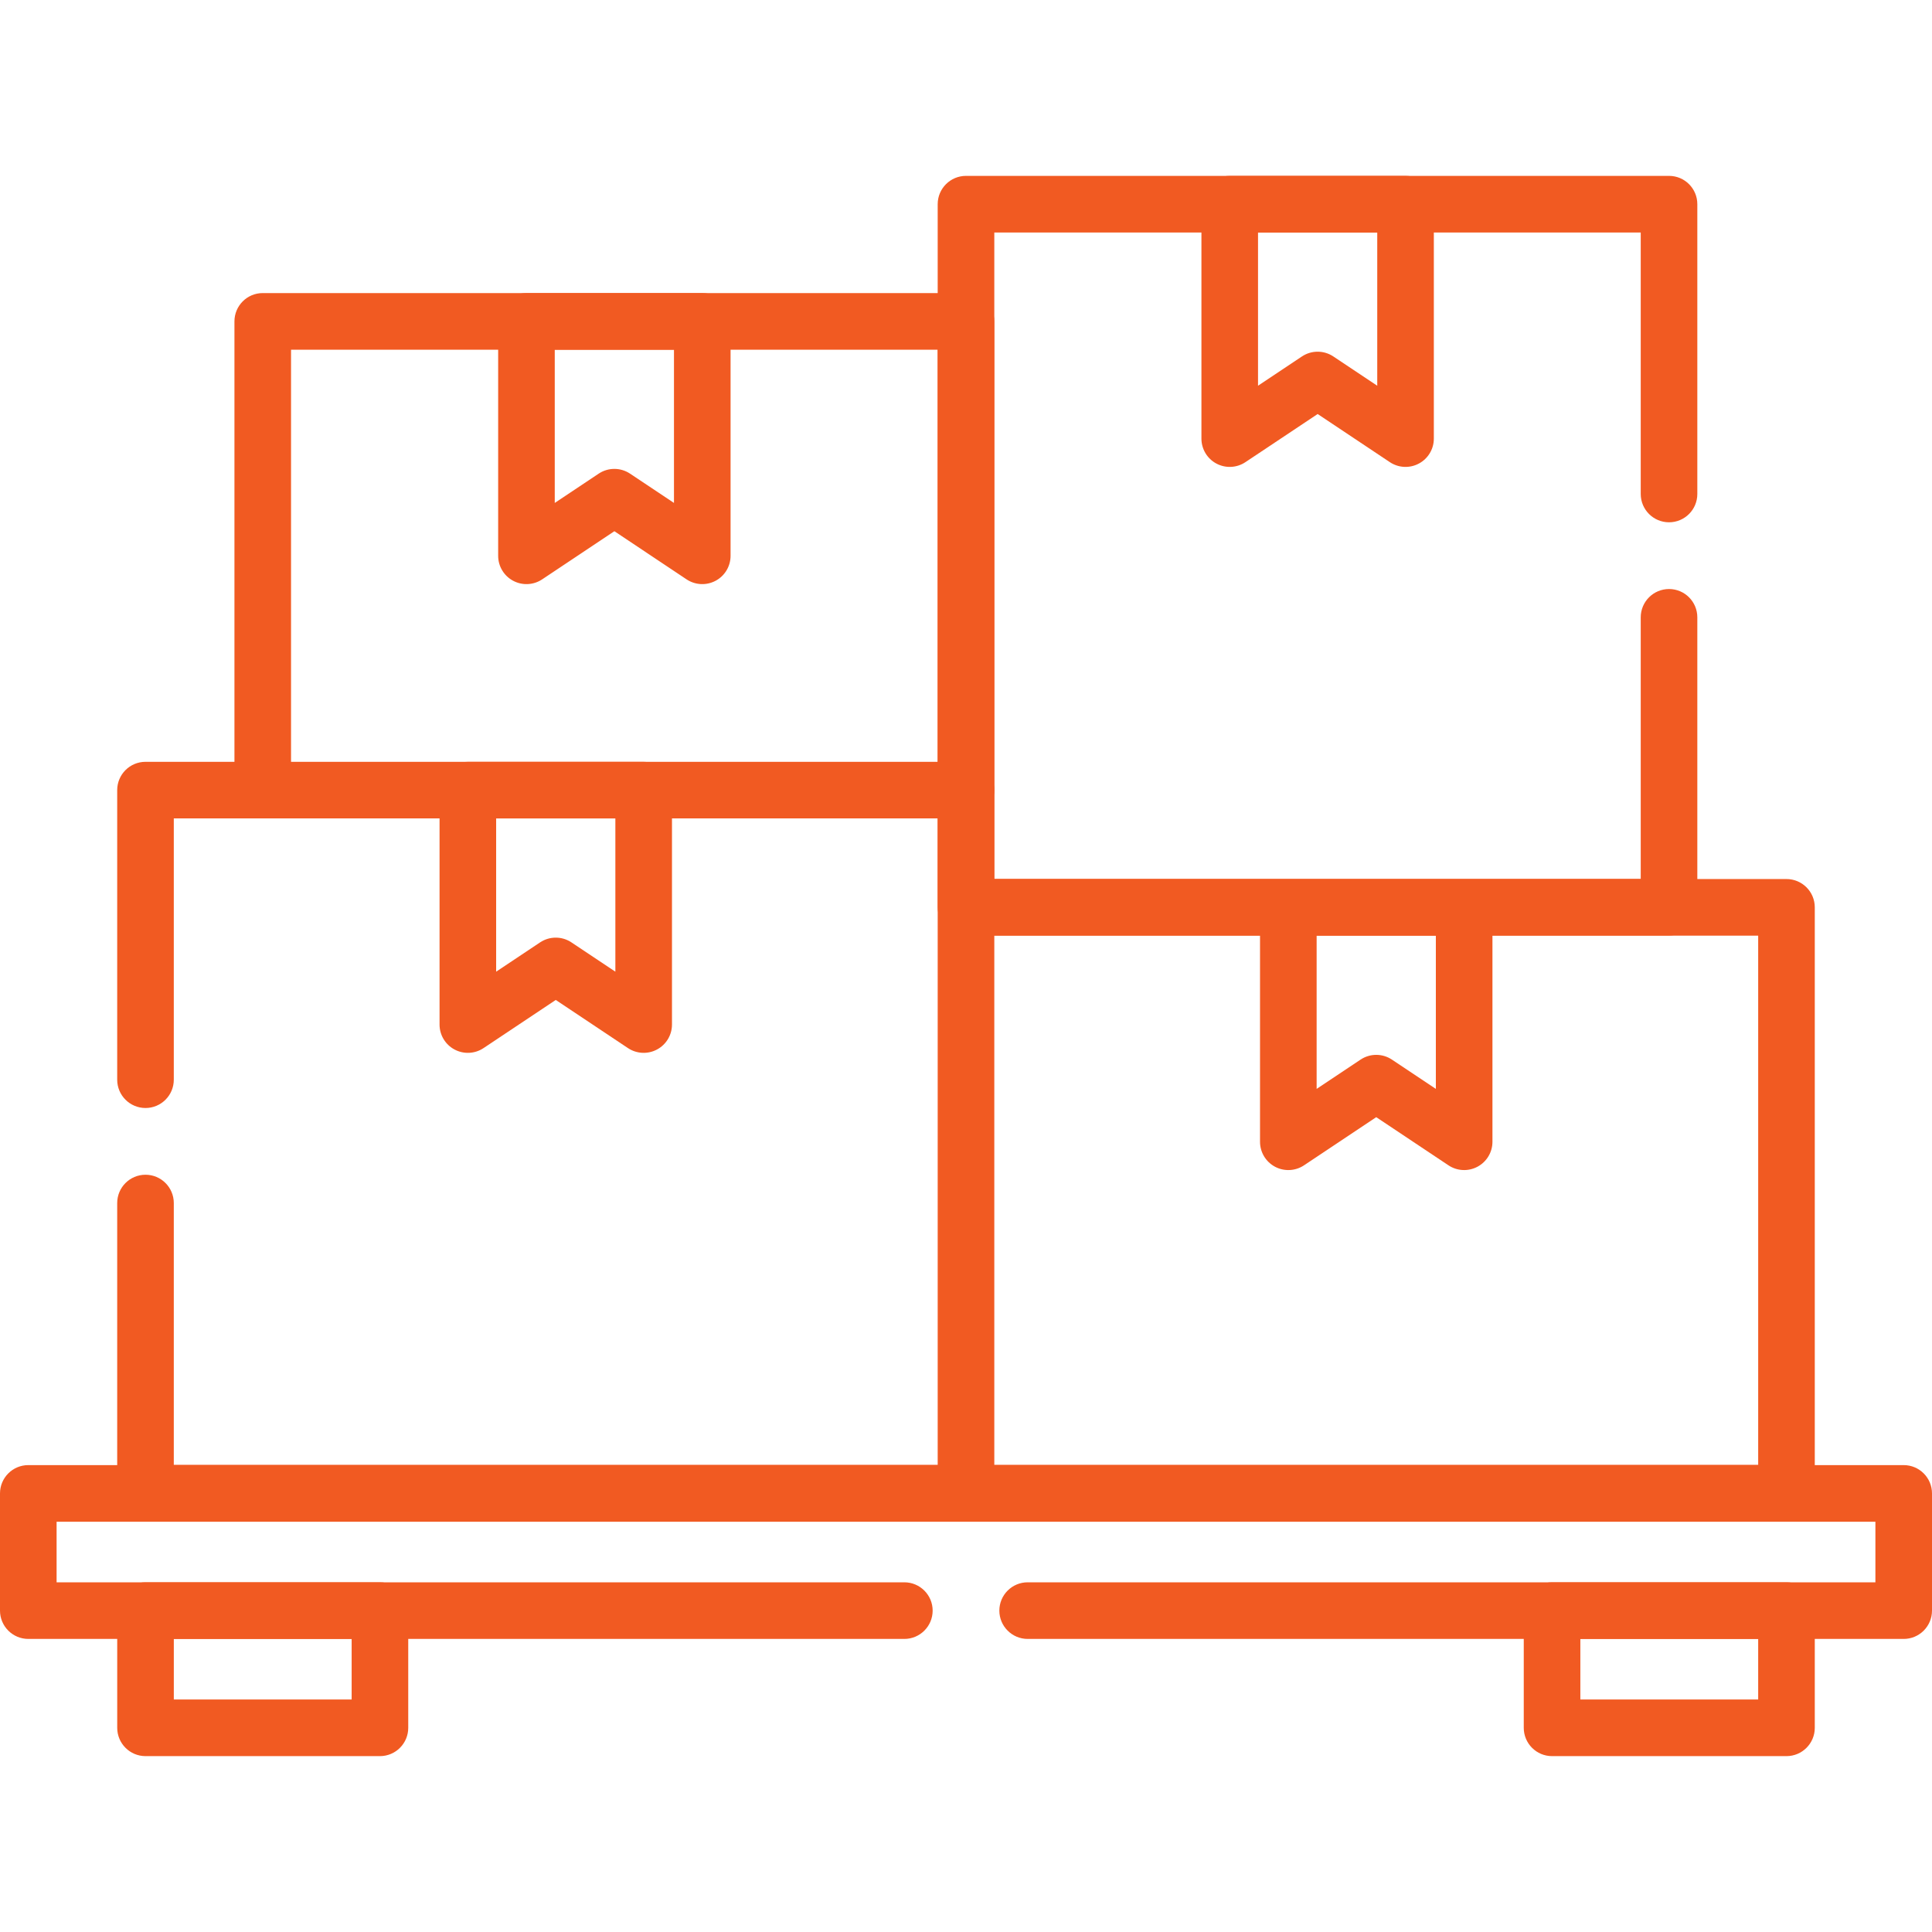 
<svg width="92" height="92" viewBox="0 0 92 92" fill="none" xmlns="http://www.w3.org/2000/svg">
<g clip-path="url(#clip0_25_319)">
<path fill-rule="evenodd" clip-rule="evenodd" d="M11.164 15.304C11.164 14.56 11.767 13.956 12.512 13.956H46C46.744 13.956 47.348 14.56 47.348 15.304V37.625C47.348 38.369 46.744 38.972 46 38.972C45.256 38.972 44.652 38.369 44.652 37.625V16.652H13.859V37.625C13.859 38.369 13.256 38.972 12.512 38.972C11.767 38.972 11.164 38.369 11.164 37.625V15.304Z" fill="#F15A22"/>
<path fill-rule="evenodd" clip-rule="evenodd" d="M23.722 15.304C23.722 14.56 24.325 13.957 25.07 13.957H33.442C34.186 13.957 34.789 14.56 34.789 15.304V26.467C34.789 26.964 34.516 27.421 34.078 27.655C33.639 27.89 33.108 27.864 32.694 27.589L29.256 25.296L25.817 27.589C25.404 27.864 24.872 27.89 24.434 27.655C23.995 27.421 23.722 26.964 23.722 26.467V15.304ZM26.417 16.652V23.949L28.508 22.555C28.961 22.253 29.55 22.253 30.003 22.555L32.094 23.949V16.652H26.417ZM0 71.115C0 70.371 0.603 69.767 1.348 69.767H90.652C91.397 69.767 92 70.371 92 71.115V76.696C92 77.44 91.397 78.044 90.652 78.044H48.936C48.192 78.044 47.588 77.44 47.588 76.696C47.588 75.952 48.192 75.348 48.936 75.348H89.305V72.463H2.695V75.348H43.064C43.808 75.348 44.412 75.952 44.412 76.696C44.412 77.44 43.808 78.044 43.064 78.044H1.348C0.603 78.044 0 77.44 0 76.696V71.115Z" fill="#F15A22"/>
<path fill-rule="evenodd" clip-rule="evenodd" d="M5.581 37.625C5.581 36.88 6.184 36.277 6.929 36.277H46C46.744 36.277 47.348 36.88 47.348 37.625V41.859H85.071C85.815 41.859 86.418 42.462 86.418 43.207V71.103C86.418 71.847 85.815 72.451 85.071 72.451H46C45.983 72.451 45.967 72.451 45.95 72.45H6.929C6.184 72.45 5.581 71.847 5.581 71.102V57.288C5.581 56.544 6.184 55.94 6.929 55.94C7.673 55.94 8.276 56.544 8.276 57.288V69.755H44.652V38.972H8.276V51.414C8.276 52.158 7.673 52.762 6.929 52.762C6.184 52.762 5.581 52.158 5.581 51.414V37.625ZM47.348 69.756V44.554H83.723V69.756H47.348ZM5.582 76.696C5.582 75.951 6.185 75.348 6.929 75.348H18.093C18.837 75.348 19.44 75.951 19.44 76.696V82.277C19.44 83.021 18.837 83.625 18.093 83.625H6.929C6.185 83.625 5.582 83.021 5.582 82.277V76.696ZM8.277 78.043V80.929H16.745V78.043H8.277ZM72.56 76.696C72.56 75.951 73.163 75.348 73.907 75.348H85.071C85.815 75.348 86.418 75.951 86.418 76.696V82.277C86.418 83.021 85.815 83.625 85.071 83.625H73.907C73.163 83.625 72.56 83.021 72.56 82.277V76.696ZM75.255 78.043V80.929H83.723V78.043H75.255Z" fill="#F15A22"/>
<path fill-rule="evenodd" clip-rule="evenodd" d="M44.652 9.723C44.652 8.979 45.256 8.375 46 8.375H79.478C80.222 8.375 80.825 8.979 80.825 9.723V23.523C80.825 24.267 80.222 24.871 79.478 24.871C78.733 24.871 78.13 24.267 78.13 23.523V11.071H47.348V41.853H78.13V29.397C78.13 28.653 78.733 28.049 79.478 28.049C80.222 28.049 80.825 28.653 80.825 29.397V43.2C80.825 43.945 80.222 44.548 79.478 44.548H71.069V54.37C71.069 54.867 70.796 55.323 70.357 55.558C69.919 55.792 69.387 55.767 68.974 55.491L65.535 53.199L62.097 55.491C61.683 55.767 61.151 55.792 60.713 55.558C60.275 55.323 60.001 54.867 60.001 54.37V44.548H46C45.256 44.548 44.652 43.945 44.652 43.2V9.723ZM62.697 44.554V51.852L64.788 50.458C65.24 50.156 65.83 50.156 66.283 50.458L68.374 51.852V44.554H62.697ZM20.931 37.625C20.931 36.881 21.534 36.278 22.279 36.278H30.651C31.395 36.278 31.999 36.881 31.999 37.625V48.788C31.999 49.285 31.725 49.742 31.287 49.976C30.849 50.211 30.317 50.185 29.903 49.909L26.465 47.617L23.026 49.909C22.613 50.185 22.081 50.211 21.643 49.976C21.204 49.742 20.931 49.285 20.931 48.788V37.625ZM23.626 38.973V46.27L25.717 44.876C26.17 44.574 26.76 44.574 27.212 44.876L29.303 46.27V38.973H23.626Z" fill="#F15A22"/>
<path fill-rule="evenodd" clip-rule="evenodd" d="M57.211 9.723C57.211 8.979 57.814 8.375 58.558 8.375H66.93C67.675 8.375 68.278 8.979 68.278 9.723V20.886C68.278 21.383 68.005 21.84 67.566 22.074C67.128 22.309 66.597 22.283 66.183 22.007L62.745 19.715L59.306 22.007C58.892 22.283 58.361 22.309 57.922 22.074C57.484 21.84 57.211 21.383 57.211 20.886V9.723ZM59.906 11.071V18.368L61.997 16.974C62.45 16.672 63.039 16.672 63.492 16.974L65.583 18.368V11.071H59.906Z" fill="#F15A22"/>
</g>
<defs>
<clipPath id="clip0_25_319">
<rect width="92" height="92" fill="white"/>
</clipPath>
</defs>
</svg>
